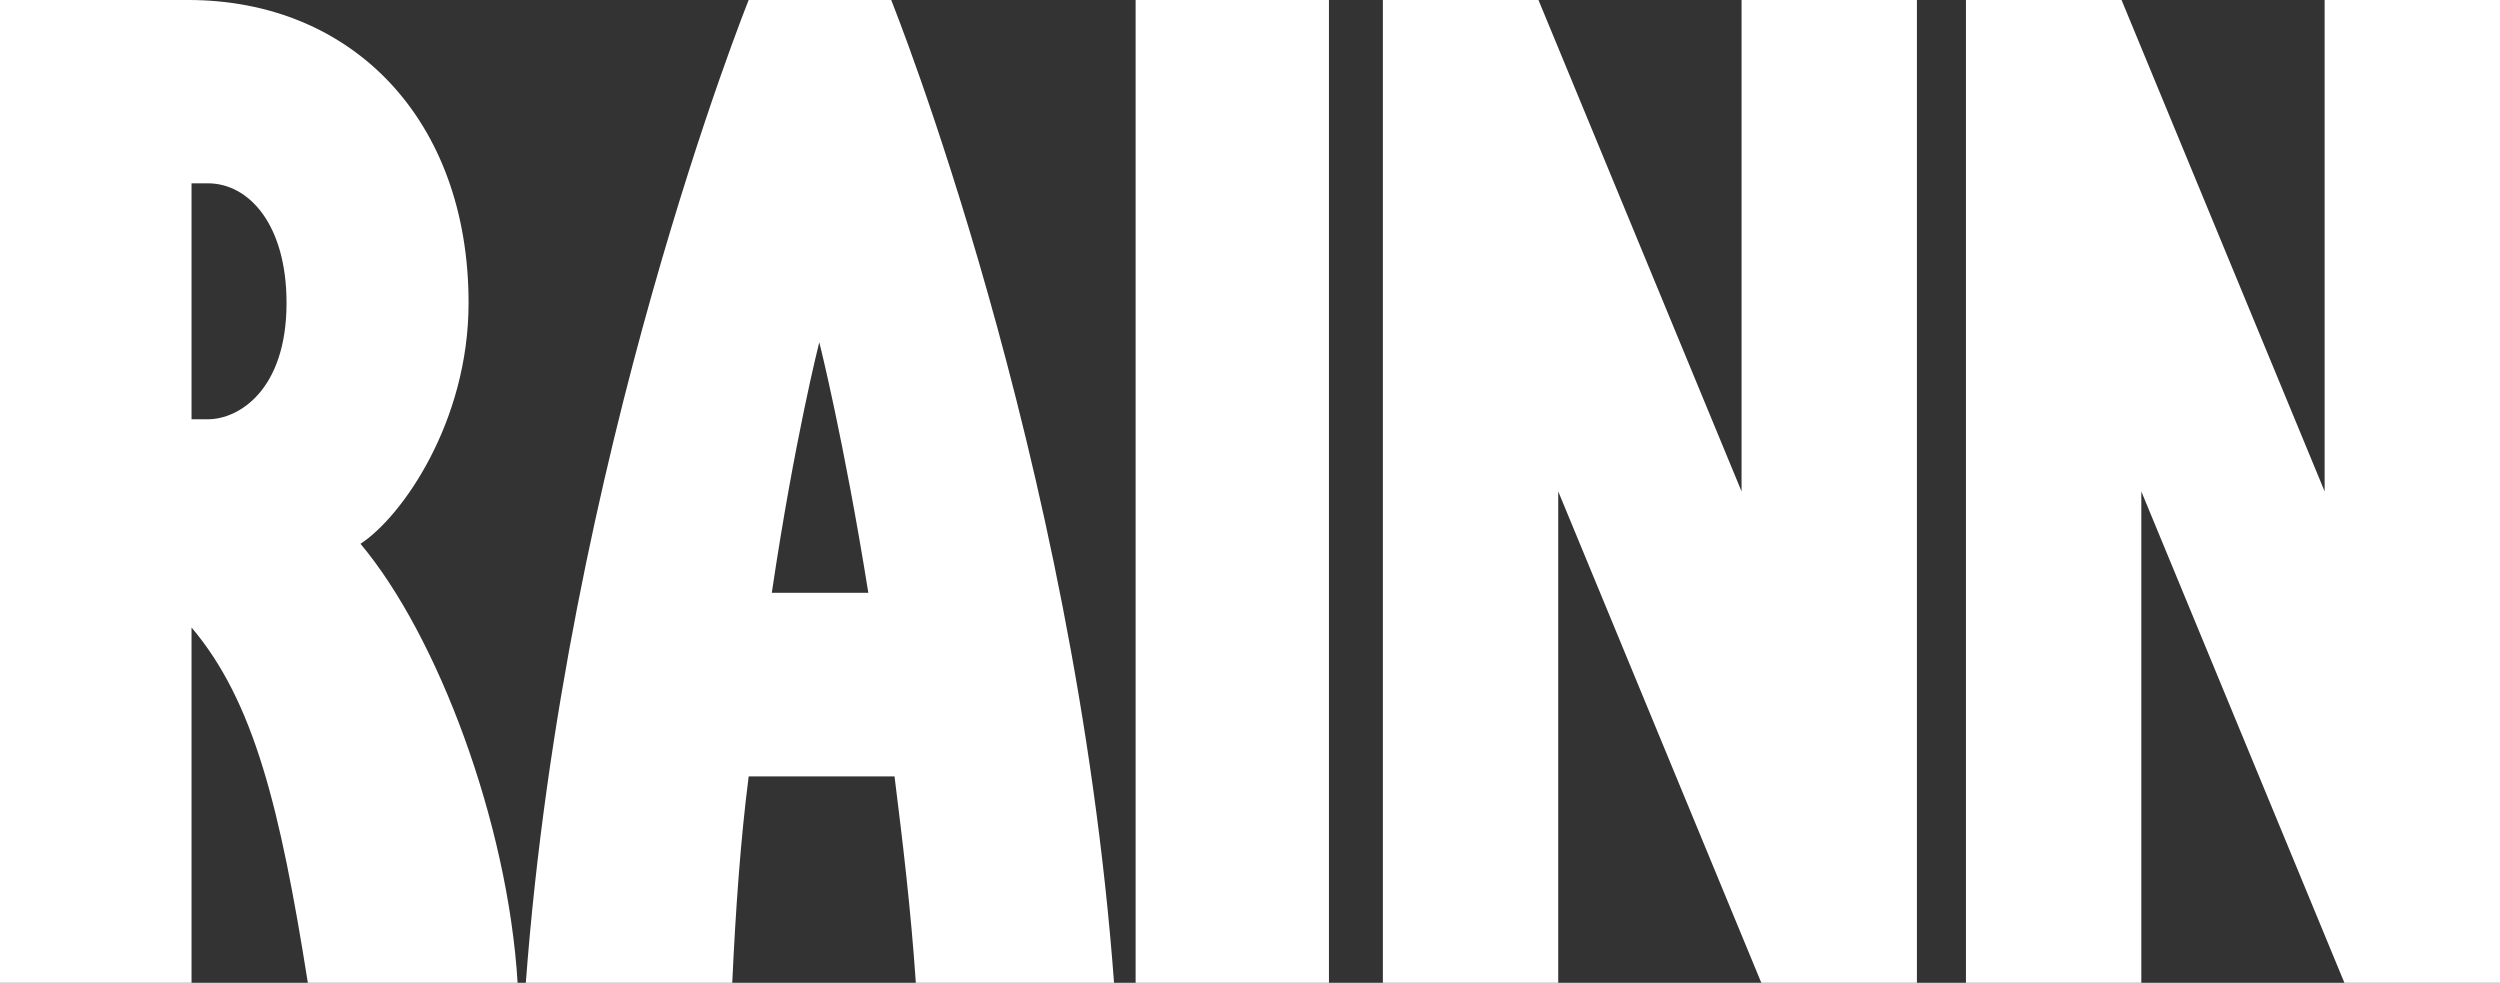 <svg width="262" height="103" viewBox="0 0 262 103" fill="none" xmlns="http://www.w3.org/2000/svg">
<rect x="0" y="0" width="262" height="103" fill="#333333" stroke="none"/>
<g clip-path="url(#clip0_7302_12638)">
<path d="M49.106 31.75C49.106 44.289 42.057 54.218 37.778 56.989C45.851 66.595 53.223 86.183 54.246 103H32.262C29.356 84.623 26.612 73.483 20.073 65.761V103H0V0H19.723C36.917 0 49.106 12.539 49.106 31.75ZM21.795 43.939C25.051 43.939 30.029 40.845 30.029 31.75C30.029 23.517 26.073 19.212 21.795 19.212H20.073V43.939H21.795Z" fill="white"/>
<path d="M78.462 81.367C77.601 88.067 77.09 95.439 76.74 103H55.106C59.25 47.706 78.462 0 78.462 0H93.396C93.396 0 112.635 47.706 116.752 103H95.979C95.468 95.439 94.607 88.228 93.746 81.367H78.462ZM91.001 62.128C88.418 45.984 85.862 35.867 85.862 35.867C85.862 35.867 83.279 45.984 80.884 62.128H91.001Z" fill="white"/>
<path d="M139.274 103H119.013V0H139.274V103Z" fill="white"/>
<path d="M163.303 51.5V103H144.925V0H161.231L182.515 51.5V0H200.893V103H184.587L163.303 51.5Z" fill="white"/>
<path d="M224.41 51.5V103H206.032V0H222.338L243.622 51.5V0H262V103H245.694L224.41 51.5Z" fill="white"/>
</g>
<defs>
<clipPath id="clip0_7302_12638">
<rect width="262" height="103" fill="white"/>
</clipPath>
</defs>
</svg>
